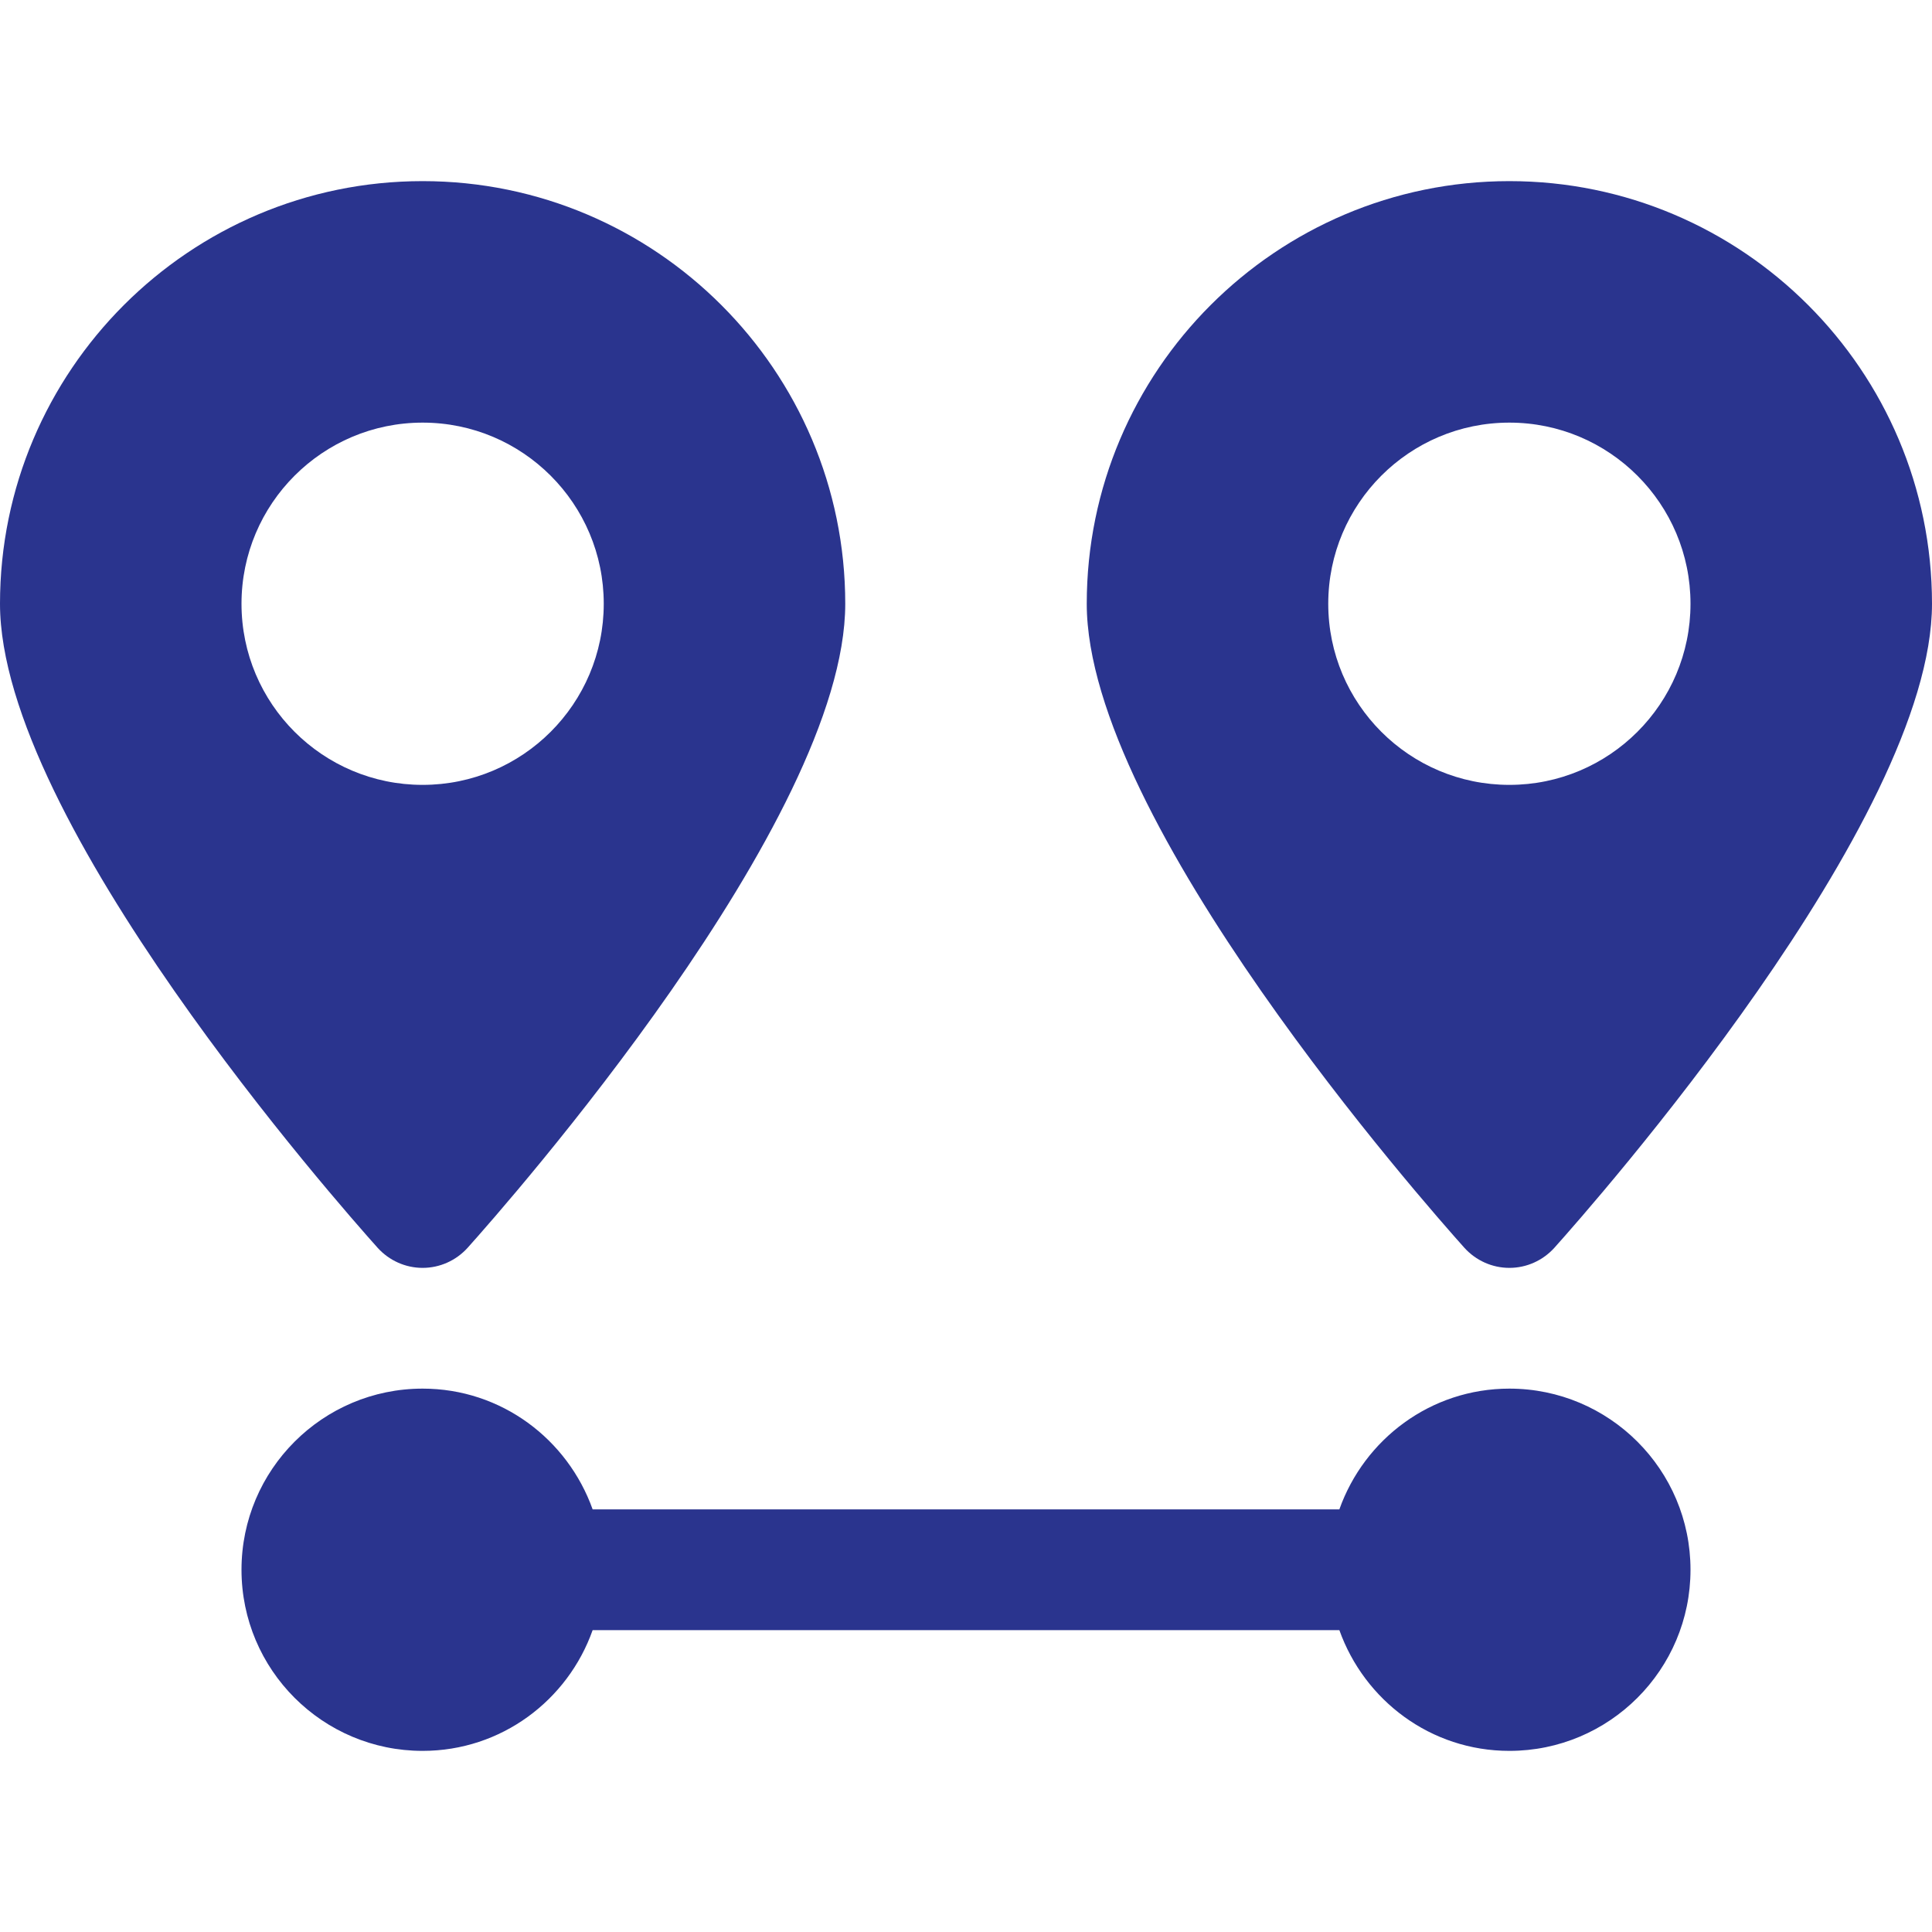 <svg width="20" height="20" viewBox="0 0 20 20" fill="none" xmlns="http://www.w3.org/2000/svg">
<path d="M15.625 14.375C14.81 14.375 14.123 14.899 13.865 15.625H6.135C5.876 14.899 5.19 14.375 4.375 14.375C3.34 14.375 2.5 15.215 2.5 16.25C2.5 17.285 3.34 18.125 4.375 18.125C5.19 18.125 5.878 17.601 6.135 16.875H13.865C14.124 17.601 14.81 18.125 15.625 18.125C16.66 18.125 17.5 17.285 17.5 16.25C17.5 15.215 16.66 14.375 15.625 14.375Z" fill="#2A348E"/>
<path d="M4.375 1.875C1.962 1.875 0 3.837 0 6.25C0 8.495 3.51 12.471 3.91 12.918C4.029 13.049 4.197 13.125 4.375 13.125C4.553 13.125 4.721 13.049 4.84 12.918C5.24 12.471 8.75 8.495 8.75 6.25C8.75 3.837 6.787 1.875 4.375 1.875ZM4.375 8.125C3.34 8.125 2.5 7.285 2.5 6.25C2.5 5.215 3.34 4.375 4.375 4.375C5.41 4.375 6.25 5.215 6.25 6.25C6.25 7.285 5.41 8.125 4.375 8.125Z" fill="#2A348E"/>
<path d="M15.625 1.875C13.213 1.875 11.25 3.837 11.25 6.25C11.25 8.495 14.76 12.471 15.16 12.918C15.279 13.049 15.447 13.125 15.625 13.125C15.803 13.125 15.971 13.049 16.09 12.918C16.49 12.471 20 8.495 20 6.25C20 3.837 18.038 1.875 15.625 1.875ZM15.625 8.125C14.59 8.125 13.75 7.285 13.75 6.25C13.75 5.215 14.59 4.375 15.625 4.375C16.66 4.375 17.5 5.215 17.5 6.25C17.5 7.285 16.66 8.125 15.625 8.125Z" fill="#2A348E"/>
</svg>
